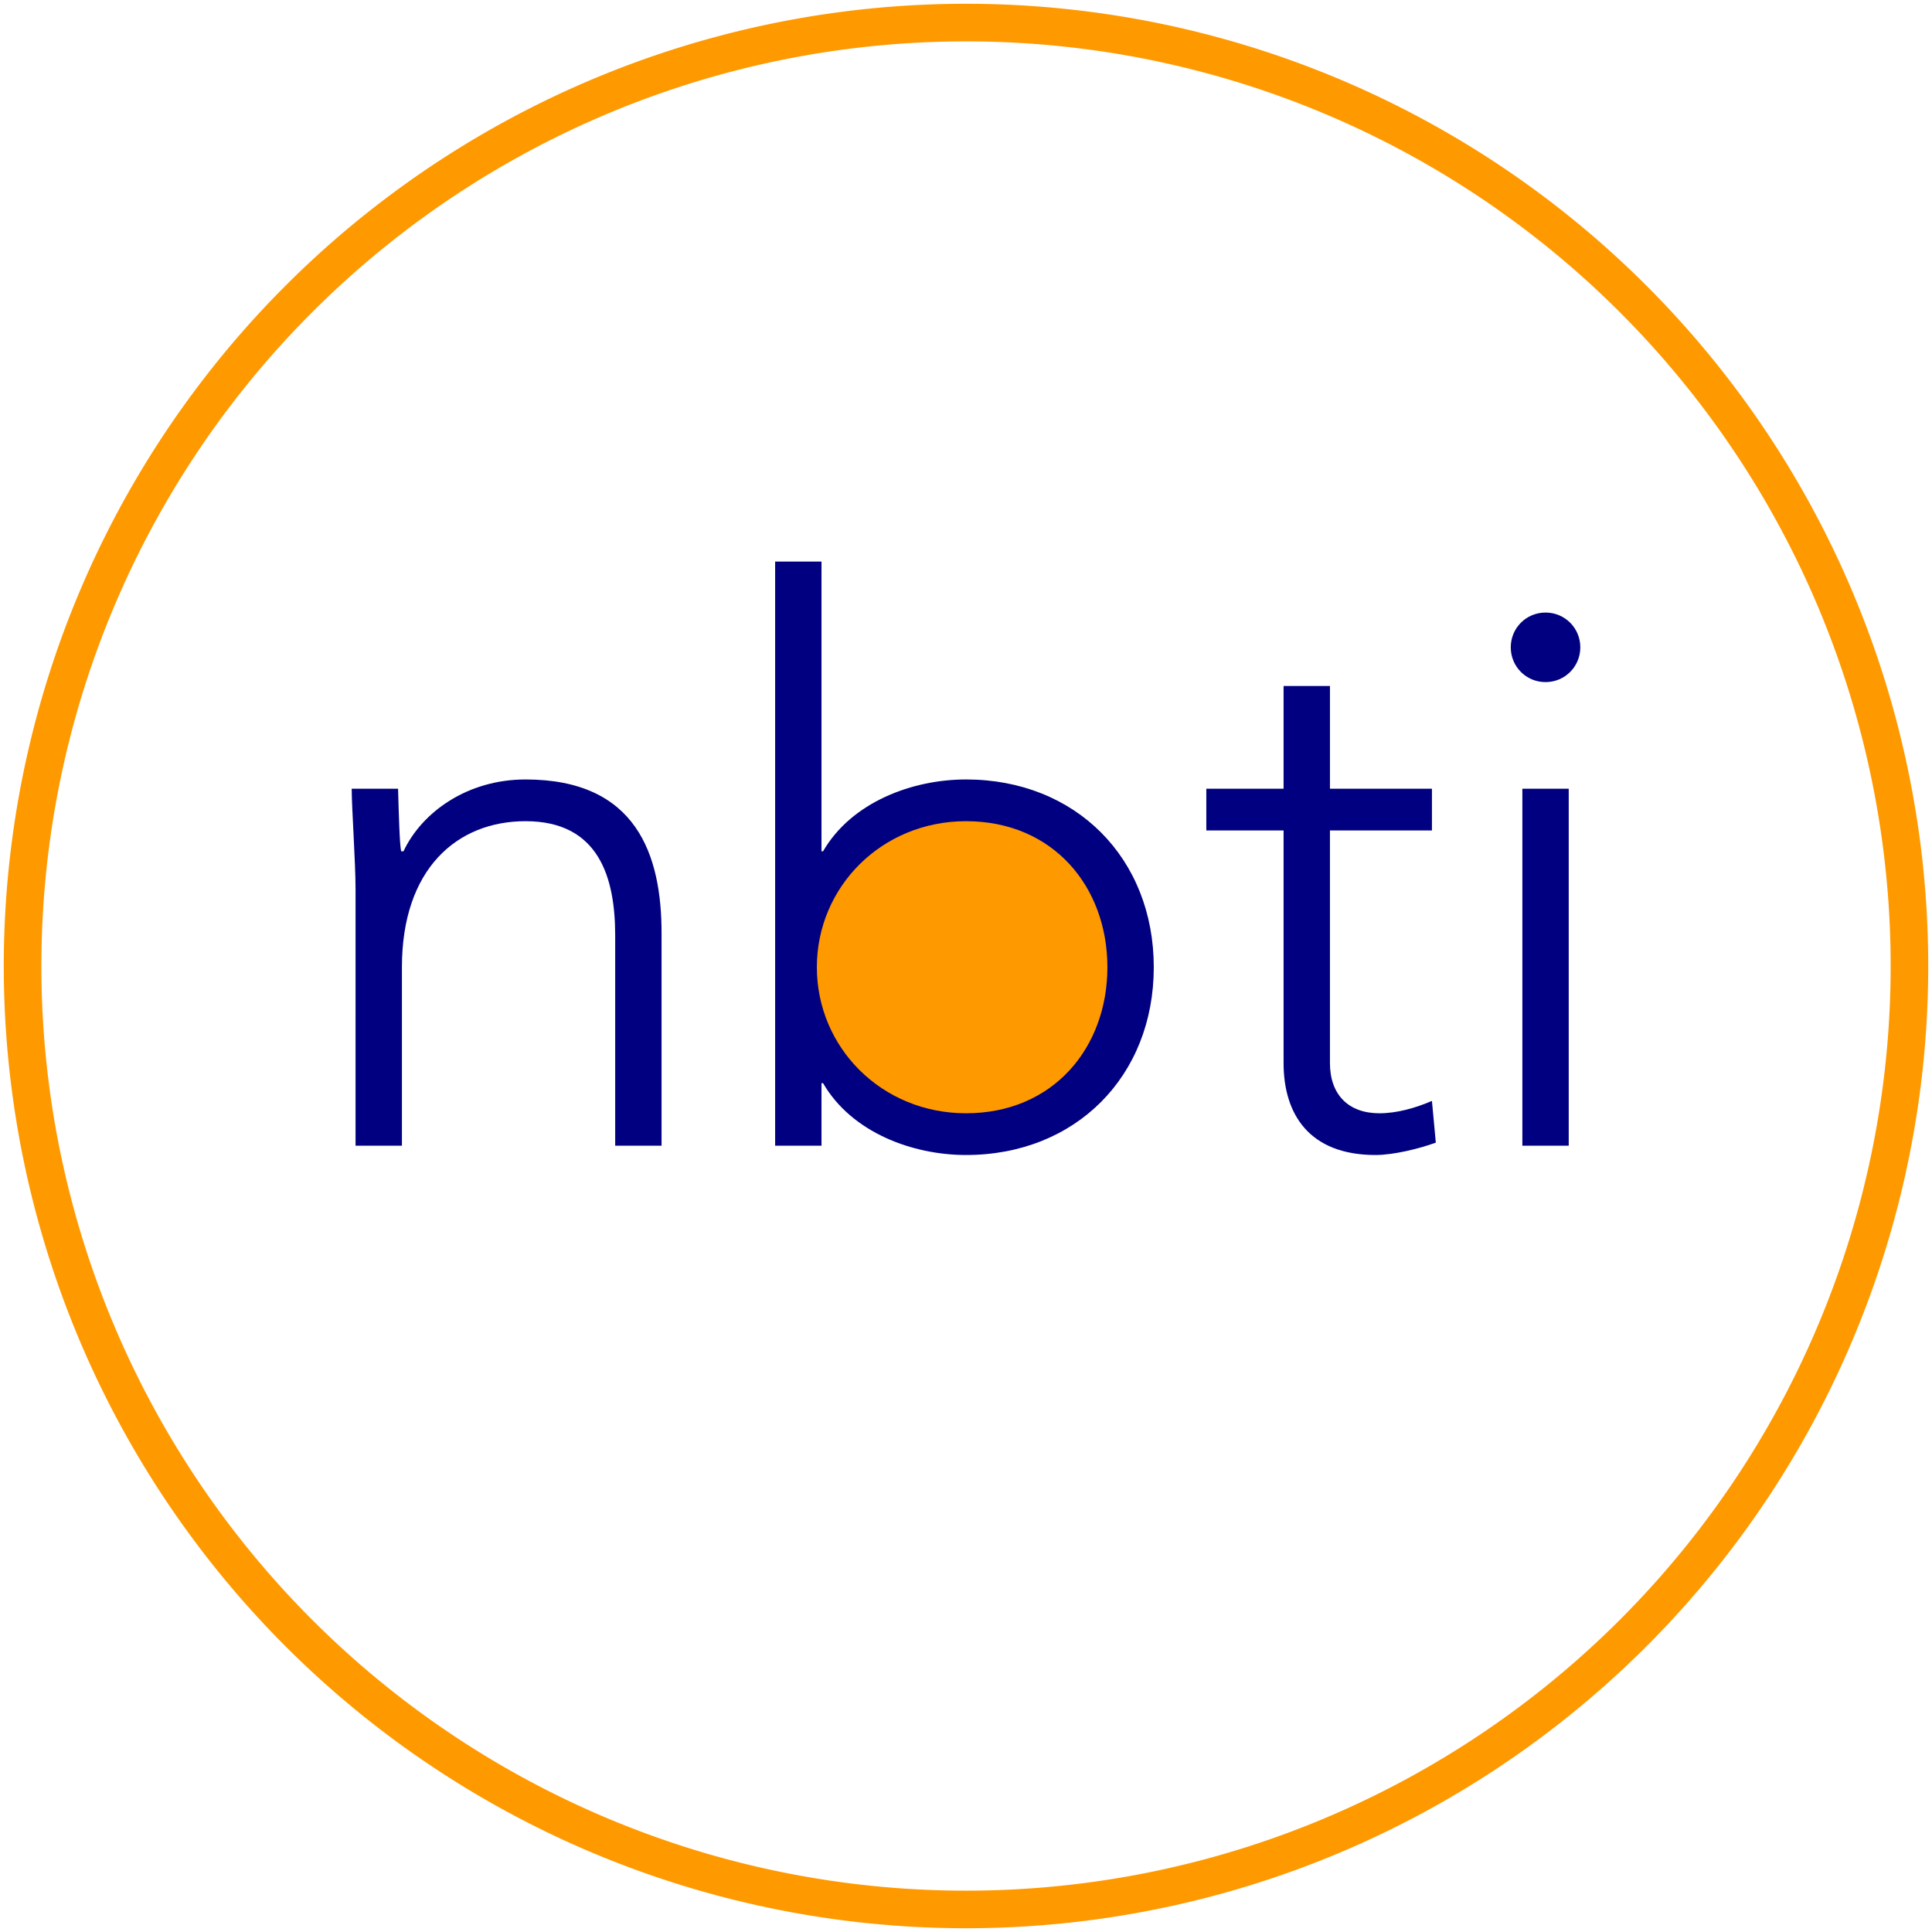 <svg xmlns:inkscape="http://www.inkscape.org/namespaces/inkscape" xmlns:sodipodi="http://sodipodi.sourceforge.net/DTD/sodipodi-0.dtd" xmlns="http://www.w3.org/2000/svg" xmlns:svg="http://www.w3.org/2000/svg" width="1024" height="1024" viewBox="0 0 270.933 270.933" id="svg5" xml:space="preserve" inkscape:version="1.2.1 (9c6d41e410, 2022-07-14, custom)" sodipodi:docname="nbti_logo_simplificada.svg" inkscape:export-filename="nbti_logo_simplificada.png" inkscape:export-xdpi="96" inkscape:export-ydpi="96"><defs id="defs2"></defs><g inkscape:label="Camada 1" inkscape:groupmode="layer" id="layer1" transform="translate(-307)"><g id="g435"><path id="path2338" style="fill:#ff9900;fill-opacity:1;stroke-width:2.609" d="M 442.467,0.529 A 134.938,134.938 0 0 0 307.529,135.467 134.938,134.938 0 0 0 442.467,270.404 134.938,134.938 0 0 0 577.404,135.467 134.938,134.938 0 0 0 442.467,0.529 Z m 0,5.274 A 129.668,129.668 0 0 1 572.136,135.467 129.668,129.668 0 0 1 442.467,265.136 129.668,129.668 0 0 1 312.803,135.467 129.668,129.668 0 0 1 442.467,5.803 Z"></path><g id="g346" transform="translate(0.709,0.797)"><circle style="fill:#ff9900;fill-opacity:1;stroke-width:0.439" id="circle2340" cx="135.468" cy="-442.468" r="22.692" transform="rotate(90)"></circle><g aria-label="nbti" id="text2346" style="font-size:108.361px;fill:#000080;stroke-width:9.03"><path d="m 356.152,159.873 h 6.502 v -25.031 c 0,-13.762 7.694,-20.48 17.338,-20.48 10.294,0 12.57,7.91 12.57,16.037 v 29.474 h 6.502 v -29.799 c 0,-10.944 -3.468,-21.564 -19.072,-21.564 -8.127,0 -14.52,4.551 -17.121,10.078 h -0.325 c -0.217,-0.975 -0.325,-5.093 -0.433,-8.777 h -6.502 c 0,2.601 0.542,10.403 0.542,14.087 z" style="font-weight:300;font-family:Avenir;-inkscape-font-specification:'Avenir Light'" id="path298"></path><path d="m 414.992,159.873 h 6.502 v -8.777 h 0.217 c 4.009,6.935 12.57,10.078 20.047,10.078 15.387,0 26.332,-11.053 26.332,-26.332 0,-15.279 -10.944,-26.332 -26.332,-26.332 -7.477,0 -16.037,3.142 -20.047,10.078 h -0.217 V 77.952 h -6.502 z m 5.851,-25.031 c 0,-11.27 9.102,-20.48 20.914,-20.48 12.245,0 19.83,9.211 19.83,20.48 0,11.27 -7.585,20.48 -19.83,20.48 -11.811,0 -20.914,-9.211 -20.914,-20.48 z" style="font-weight:300;font-family:Avenir;-inkscape-font-specification:'Avenir Light'" id="path300"></path><path d="M 507.099,109.811 H 492.796 V 95.399 h -6.502 V 109.811 h -10.836 v 5.851 h 10.836 v 32.617 c 0,7.152 3.576,12.895 12.895,12.895 2.492,0 6.068,-0.867 8.452,-1.734 l -0.542,-5.851 c -2.276,0.975 -4.876,1.734 -7.369,1.734 -4.334,0 -6.935,-2.601 -6.935,-7.043 v -32.617 h 14.304 z" style="font-weight:300;font-family:Avenir;-inkscape-font-specification:'Avenir Light'" id="path302"></path><path d="m 519.778,159.873 h 6.502 V 109.811 h -6.502 z M 518.152,89.981 c 0,2.709 2.167,4.876 4.876,4.876 2.709,0 4.876,-2.167 4.876,-4.876 0,-2.709 -2.167,-4.876 -4.876,-4.876 -2.709,0 -4.876,2.167 -4.876,4.876 z" style="font-weight:300;font-family:Avenir;-inkscape-font-specification:'Avenir Light'" id="path304"></path></g></g></g></g></svg>